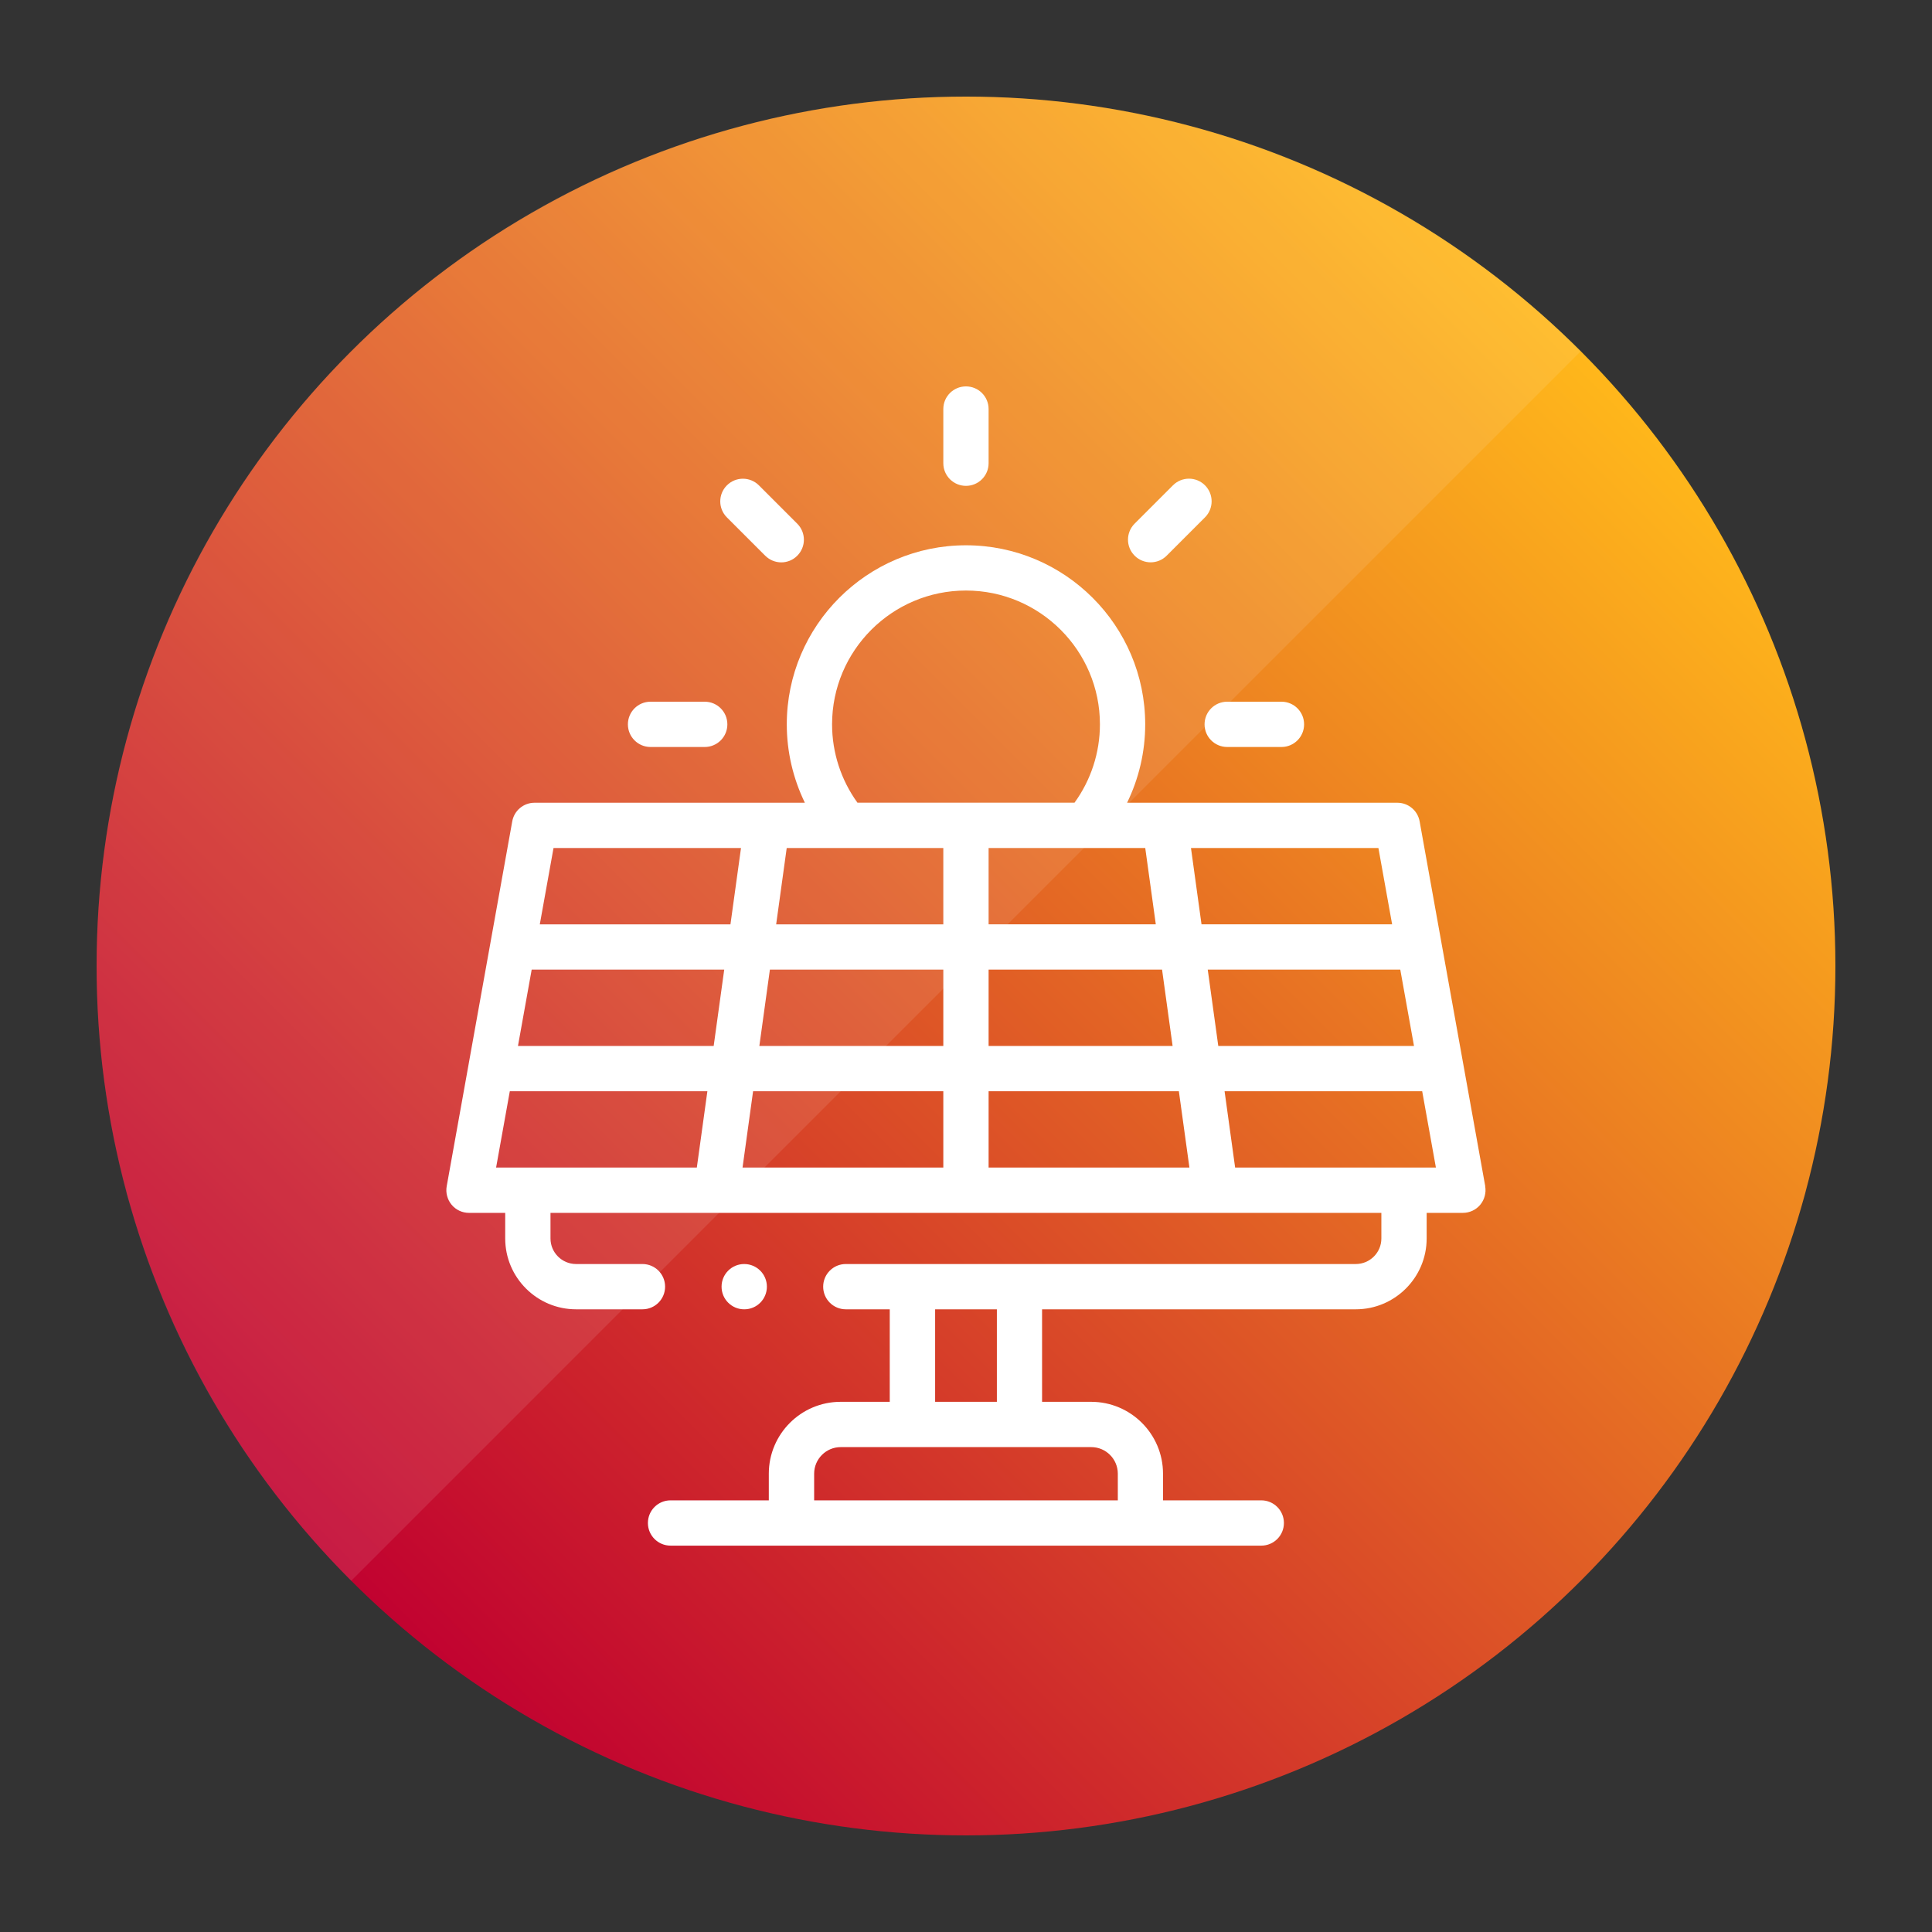 <?xml version="1.0" encoding="UTF-8"?>
<svg id="Layer_1" data-name="Layer 1" xmlns="http://www.w3.org/2000/svg" xmlns:xlink="http://www.w3.org/1999/xlink" viewBox="0 0 500 500">
  <rect x="0" y="0" width="500" height="500" fill="#333333" stroke="none"/>
  <defs>
    <style>
      .cls-1 {
        fill: url(#linear-gradient);
      }

      .cls-2 {
        opacity: .1;
      }

      .cls-2, .cls-3 {
        fill: #fff;
      }
    </style>
    <linearGradient id="linear-gradient" x1="90.9" y1="409.1" x2="409.1" y2="90.9" gradientUnits="userSpaceOnUse">
      <stop offset="0" stop-color="#c10230"/>
      <stop offset="1" stop-color="#ffb71b"/>
    </linearGradient>
  </defs>
  <circle class="cls-1" cx="250" cy="250" r="225"/>
  <g>
    <path class="cls-3" d="M249.99,125.74c3.24,0,5.86-2.62,5.86-5.86v-14.02c0-3.24-2.62-5.86-5.86-5.86s-5.86,2.62-5.86,5.86v14.02c0,3.24,2.62,5.86,5.86,5.86Z"/>
    <path class="cls-3" d="M311.74,187.46c0,3.24,2.62,5.86,5.86,5.86h14.04c3.24,0,5.86-2.62,5.86-5.86s-2.62-5.86-5.86-5.86h-14.04c-3.24,0-5.86,2.62-5.86,5.86Z"/>
    <path class="cls-3" d="M168.36,193.32h14.02c3.24,0,5.86-2.62,5.86-5.86s-2.62-5.86-5.86-5.86h-14.02c-3.24,0-5.86,2.62-5.86,5.86s2.62,5.86,5.86,5.86Z"/>
    <path class="cls-3" d="M297.79,145.53c1.5,0,3-.57,4.14-1.72l9.92-9.92c2.29-2.29,2.29-6,0-8.29-2.29-2.29-6-2.29-8.29,0l-9.92,9.92c-2.29,2.29-2.29,6,0,8.29,1.14,1.14,2.64,1.72,4.14,1.72h0Z"/>
    <path class="cls-3" d="M198.05,143.82c1.14,1.14,2.64,1.72,4.14,1.72s3-.57,4.14-1.72c2.29-2.29,2.29-6,0-8.29l-9.92-9.92c-2.29-2.29-6-2.29-8.29,0-2.29,2.29-2.29,6,0,8.29l9.92,9.92Z"/>
    <path class="cls-3" d="M384.38,306.99l-11.32-62.92c-.01-.08-.02-.15-.04-.23l-5.62-31.27c-.5-2.79-2.93-4.82-5.77-4.82h-69.94c3.06-6.27,4.69-13.21,4.69-20.28,0-25.56-20.81-46.35-46.39-46.35s-46.37,20.79-46.37,46.35c0,7.07,1.63,14.01,4.68,20.28h-69.96c-2.84,0-5.27,2.03-5.77,4.82l-11.27,62.74c-.02.08-.03.16-.04.24l-5.65,31.44c-.31,1.71.16,3.46,1.27,4.8s2.76,2.1,4.49,2.1h9.38v6.63c0,10.11,8.23,18.33,18.34,18.33h17.18c3.24,0,5.86-2.62,5.86-5.86s-2.62-5.86-5.86-5.86h-17.18c-3.65,0-6.62-2.97-6.62-6.61v-6.63h215.03v6.63c0,3.65-2.97,6.61-6.62,6.61h-131.98c-3.24,0-5.86,2.62-5.86,5.86s2.62,5.86,5.86,5.86h11.37v23.94h-12.7c-10.26,0-18.6,8.34-18.6,18.6v6.9h-25.43c-3.24,0-5.86,2.62-5.86,5.86s2.62,5.86,5.86,5.86h152.88c3.24,0,5.86-2.62,5.86-5.86s-2.62-5.86-5.86-5.86h-25.43v-6.9c0-10.26-8.35-18.6-18.6-18.6h-12.7v-23.94h81.19c10.11,0,18.34-8.22,18.34-18.33v-6.63h9.38c1.74,0,3.38-.77,4.49-2.1s1.58-3.09,1.27-4.8h0ZM242.01,338.85h15.98v23.94h-15.98v-23.94ZM282.41,374.51c3.8,0,6.88,3.09,6.88,6.88v6.9h-78.59v-6.9c0-3.79,3.09-6.88,6.88-6.88h64.82ZM303.47,270.69h-47.62v-19.76h44.89l2.73,19.76ZM296.39,219.46l2.73,19.75h-43.27v-19.75h40.54ZM249.99,152.83c19.12,0,34.67,15.54,34.67,34.63,0,7.31-2.32,14.42-6.58,20.28h-56.17c-4.25-5.87-6.57-12.98-6.57-20.28,0-19.1,15.54-34.63,34.65-34.63ZM180.34,302.16h-51.95l3.55-19.75h51.13l-2.73,19.75ZM184.69,270.69h-50.64l3.55-19.76h49.83l-2.73,19.76ZM189.04,239.22h-49.34l3.55-19.75h48.52l-2.73,19.75ZM244.13,302.16h-51.96l2.73-19.75h49.23v19.75ZM244.13,270.69h-47.61l2.73-19.76h44.88v19.76ZM244.13,239.22h-43.26l2.73-19.75h40.53v19.75ZM255.85,302.16v-19.75h49.24l2.73,19.75h-51.96ZM308.22,219.46h48.51l3.55,19.75h-49.33l-2.73-19.75ZM312.57,250.93h49.82l3.55,19.76h-50.65l-2.73-19.76ZM319.65,302.16l-2.73-19.75h51.14l3.55,19.75h-51.96Z"/>
    <path class="cls-3" d="M192.62,338.85c3.24,0,5.85-2.62,5.85-5.86s-2.63-5.86-5.87-5.86-5.86,2.62-5.86,5.86,2.62,5.86,5.86,5.86h.02Z"/>
  </g>
  <path class="cls-2" d="M90.9,90.9C3.03,178.77,3.03,321.23,90.9,409.1L409.1,90.9C321.23,3.03,178.77,3.03,90.9,90.9Z"/>
</svg>